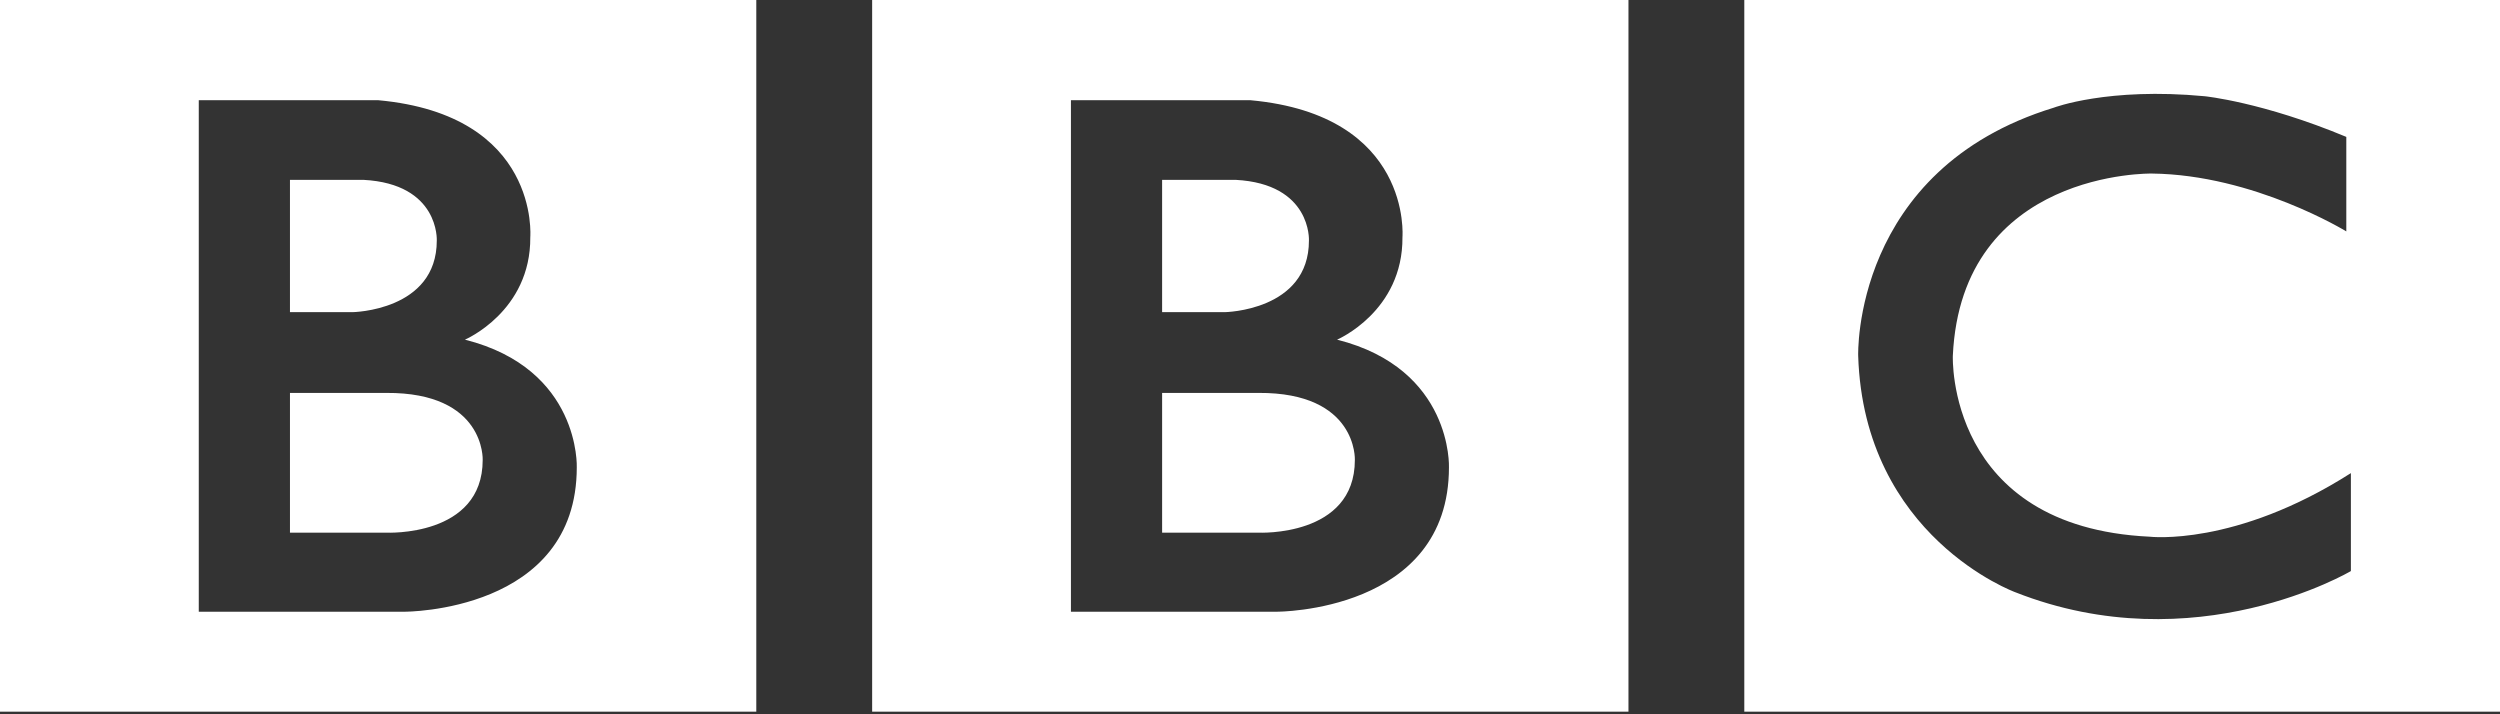 <svg viewBox="0 0 140 40" xmlns="http://www.w3.org/2000/svg" fill-rule="evenodd" clip-rule="evenodd" stroke-linejoin="round" stroke-miterlimit="2"><rect x="0" y="0" width="140" height="40" fill="#333333" stroke="none"/><g transform="matrix(.923 0 0 .8 -.041 -136.8)"><path fill="none" d="M.044 171h151.718v50H.044z"/><clipPath id="a"><path d="M.044 171h151.718v50H.044z"/></clipPath><g clip-path="url(#a)"><path d="M52.96 171h45.886v49.818H52.959V171zM.043 171H45.93v49.818H.044V171zm105.83 49.818h45.888V171h-45.887v49.818zm36.526-40.235v6.615s-5.603-3.97-11.797-4.05c0 0-11.554-.26-12.076 12.76 0 0-.418 11.978 11.937 12.66 0 0 5.185.721 12.214-4.45v6.856s-9.43 6.455-20.358 1.484c0 0-9.188-3.868-9.535-16.55 0 0-.383-13.04 11.867-17.37 0 0 3.272-1.444 9.152-.802 0 0 3.514.402 8.596 2.847zm-61.232 14.193s4.002-1.965 3.967-7.178c0 0 .61-8.54-9.214-9.582h-10.9v35.804h12.493s10.442.04 10.442-10.104c0 0 .243-6.896-6.787-8.94zm-52.915 0s4-1.965 3.966-7.178c0 0 .609-8.54-9.213-9.582H12.104v35.804h12.494s10.44.04 10.44-10.104c0 0 .243-6.896-6.785-8.94zm53.994 8.419c0 5.413-5.846 5.091-5.846 5.091h-5.848v-9.782H76.4c6.02-.04 5.846 4.69 5.846 4.69zm-52.916 0c0 5.413-5.847 5.091-5.847 5.091h-5.846v-9.782h5.846c6.02-.04 5.847 4.69 5.847 4.69zm41.222-19.606h4.454c4.629.28 4.454 4.25 4.454 4.25 0 4.931-5.114 5.012-5.114 5.012h-3.794v-9.262zm-52.915 0h4.454c4.628.28 4.454 4.25 4.454 4.25 0 4.931-5.116 5.012-5.116 5.012h-3.792v-9.262z" fill="#fff" fill-rule="nonzero"/></g></g></svg>